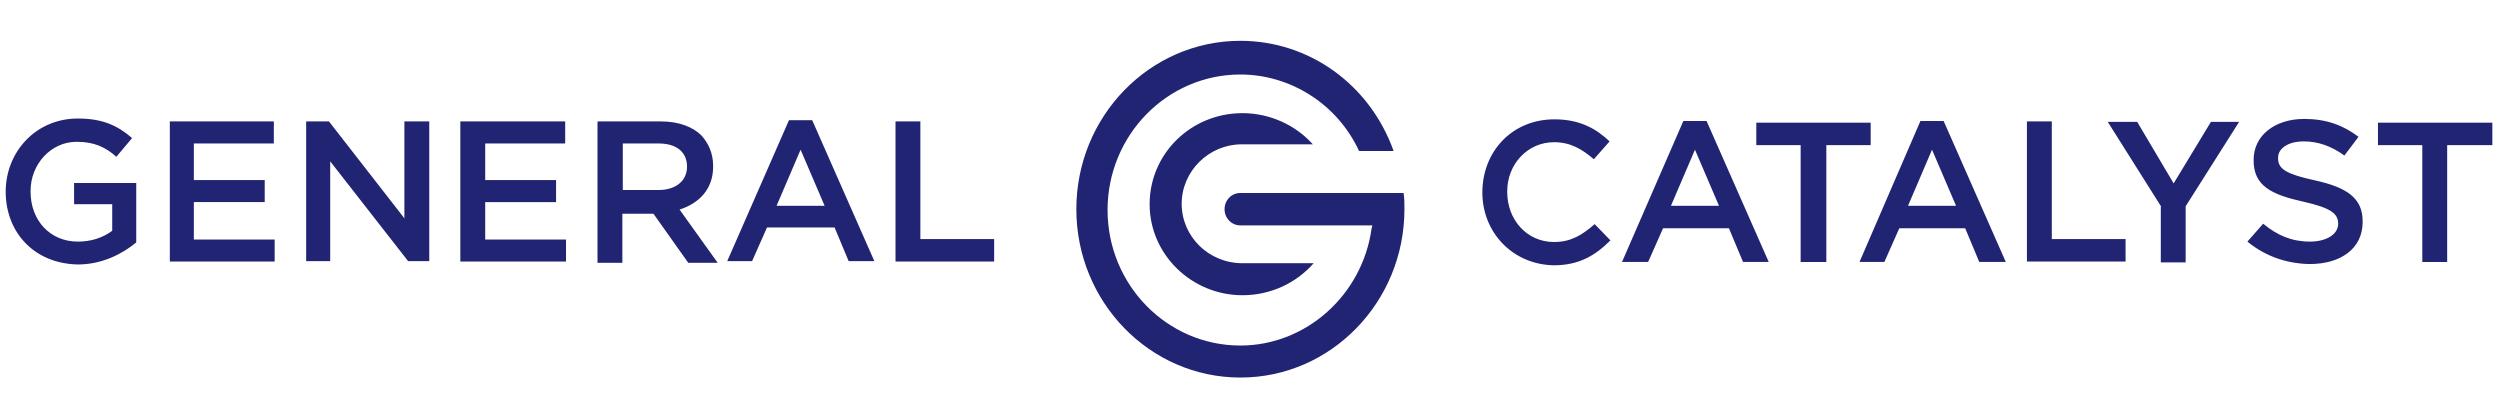 <svg xmlns="http://www.w3.org/2000/svg" fill="none" viewBox="0 0 245 41">
  <path fill="#202473" d="M237.468 14.223h-4.428v-2.2h11.21v2.2h-4.427V25.674h-2.437V14.223h.082Zm-17.221 9.454 1.543-1.752c1.381 1.141 2.802 1.752 4.59 1.752 1.584 0 2.761-.693 2.761-1.752 0-.978-.69-1.548-3.411-2.16-3.128-.693-4.874-1.548-4.874-4.034v-.082c0-2.364 2.071-3.994 4.955-3.994 2.153 0 3.818.611 5.321 1.752l-1.381 1.834c-1.3-.937-2.6-1.385-3.981-1.385-1.543 0-2.518.693-2.518 1.589v.081c0 1.06.853 1.548 3.656 2.16 3.127.693 4.63 1.752 4.63 3.993v.082c0 2.608-2.153 4.116-5.199 4.116-2.193-.041-4.305-.733-6.092-2.2Zm-8.448-3.423-5.24-8.313h2.884l3.574 6.031 3.655-6.031h2.762l-5.239 8.272v5.501h-2.437v-5.46h.041Zm-13.16-8.354h2.437v11.532h7.23v2.2h-9.667V11.901Zm-6.945 8.272-2.356-5.501-2.355 5.501h4.711Zm-3.493-8.313h2.275l6.092 13.814h-2.6l-1.38-3.301h-6.458l-1.462 3.301h-2.437l5.97-13.814Zm-11.738 2.364h-4.346v-2.2h11.21v2.2h-4.346V25.674h-2.518V14.223Zm-8.001 5.949-2.356-5.501-2.355 5.501h4.711Zm-3.493-8.313h2.275l6.092 13.814h-2.518l-1.381-3.301h-6.458l-1.462 3.301h-2.559l6.011-13.814Zm-19.698 7.009c0-3.993 2.883-7.172 7.067-7.172 2.518 0 4.102.937 5.402 2.16l-1.544 1.752c-1.137-.978-2.274-1.671-3.899-1.671-2.599 0-4.589 2.16-4.589 4.809v.082c0 2.689 1.908 4.89 4.589 4.89 1.665 0 2.762-.693 3.98-1.752l1.544 1.589c-1.462 1.467-3.046 2.445-5.565 2.445-4.02-.082-6.985-3.219-6.985-7.131Zm-57.512-6.968h2.437v11.532h7.23v2.2h-9.666V11.901Zm-6.945 8.272-2.356-5.501-2.356 5.501h4.711Zm-3.493-8.394h2.274l6.092 13.814h-2.518l-1.381-3.301h-6.62l-1.462 3.301h-2.437l6.052-13.814Zm-12.794 6.846c1.746 0 2.803-.937 2.803-2.282 0-1.467-1.056-2.282-2.803-2.282h-3.493v4.564h3.493Zm-5.93-6.724h6.173c1.746 0 3.127.53 3.98 1.385.691.774 1.137 1.752 1.137 2.975v.082c0 2.2-1.381 3.586-3.29 4.197l3.737 5.216h-2.884l-3.412-4.808h-3.046v4.808h-2.437V11.941h.041v-.041Zm-13.484 0h10.276v2.16H47.55v3.586h6.945v2.16H47.55v3.667h7.92v2.16H45.113V11.901Zm-15.068 0h2.193l7.392 9.495v-9.495h2.437v13.692h-2.071l-7.636-9.78v9.78h-2.356V11.901h.041Zm-13.403 0h10.194v2.16h-7.839v3.586h6.945v2.16h-6.945v3.667h7.92v2.16H16.642V11.901ZM.558 18.787c0-3.912 2.965-7.172 7.067-7.172 2.437 0 3.899.693 5.321 1.915l-1.543 1.834c-1.056-.937-2.153-1.467-3.899-1.467-2.518 0-4.508 2.2-4.508 4.808v.082c0 2.812 1.909 4.89 4.63 4.89 1.3 0 2.437-.367 3.371-1.06v-2.608H7.26v-2.078h6.092v5.827c-1.381 1.141-3.371 2.16-5.727 2.16C3.361 25.837.558 22.781.558 18.787ZM121.558 4c-8.895 0-16.077 7.415-16.077 16.5S112.663 37 121.558 37c8.895 0 16.077-7.415 16.077-16.5 0-.53 0-1.059-.082-1.589h-15.995c-.857 0-1.551.693-1.551 1.589s.694 1.589 1.551 1.589h12.935l-.082.326c-.897 6.478-6.406 11.448-12.853 11.448-7.182 0-13.017-5.948-13.017-13.281 0-7.333 5.835-13.281 13.017-13.281 4.896 0 9.507 2.893 11.629 7.496h3.387C134.248 8.278 128.291 4 121.558 4Zm.204 7.089c-5.06 0-9.099 3.993-9.099 8.922 0 4.93 4.121 8.922 9.099 8.922 2.693 0 5.223-1.141 6.978-3.137h-6.978c-3.305 0-5.957-2.607-5.957-5.826 0-3.219 2.693-5.826 5.875-5.826h6.978c-1.673-1.874-4.203-3.055-6.896-3.055Z"/>
</svg>
